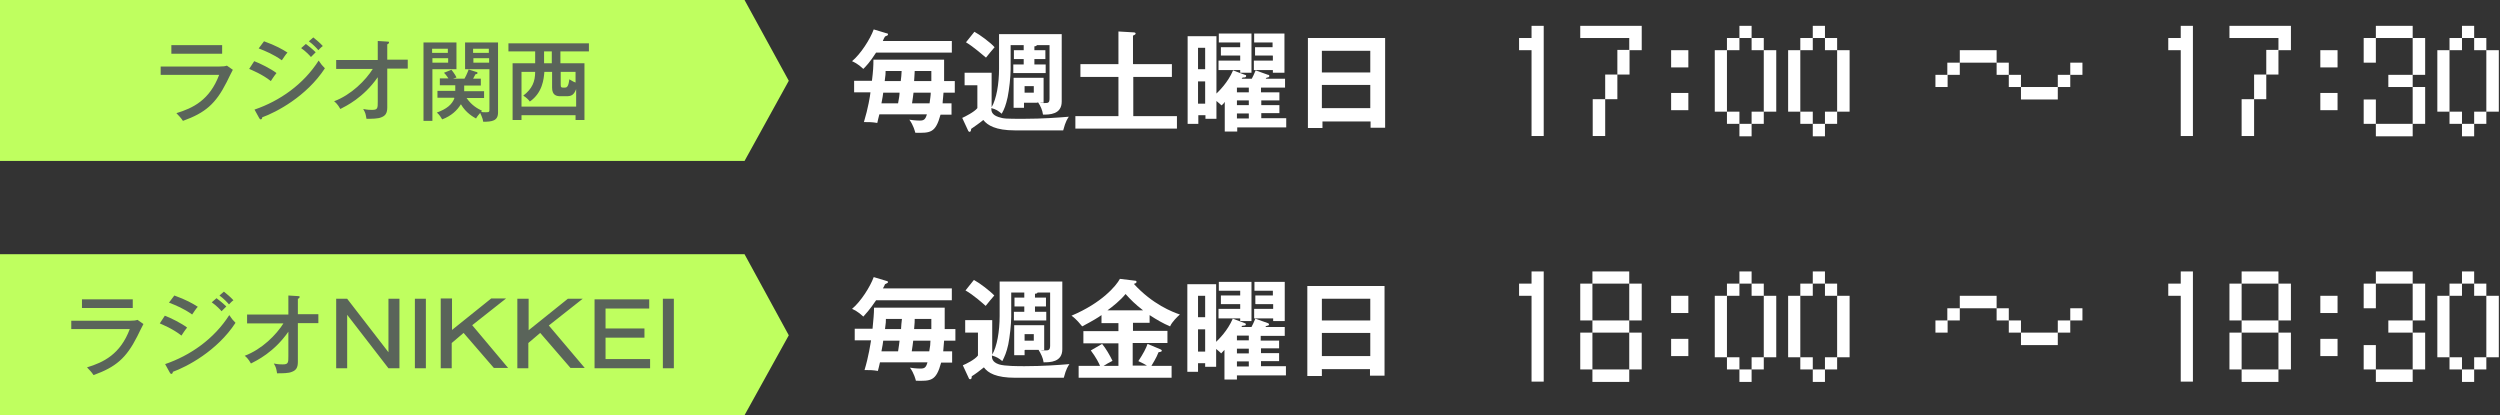 <?xml version="1.0" encoding="UTF-8"?>
<svg id="_レイヤー_1" data-name="レイヤー_1" xmlns="http://www.w3.org/2000/svg" version="1.1" viewBox="0 0 841.8 139.8">
  <rect x="0" y="0" width="841.8" height="139.8" fill="#333333" stroke="none"/>
  <!-- Generator: Adobe Illustrator 29.1.0, SVG Export Plug-In . SVG Version: 2.1.0 Build 142)  -->
  <defs>
    <style>
      .st0 {
        fill: #bfff5f;
      }

      .st1 {
        fill: #fff;
      }

      .st2 {
        fill: #5a645a;
      }
    </style>
  </defs>
  <g>
    <g>
      <polygon class="st0" points="0 85.6 0 139.8 250.7 139.8 265.6 112.9 250.7 85.6 0 85.6"/>
      <path class="st2" d="M226.9,100.6h-3.7v23.4h3.7v-23.4ZM200.2,100.6v23.4h18.7v-3.1h-15v-7.2h13.1v-3.1h-13.1v-6.7h14.7v-3.1h-18.4ZM174.2,100.6v23.4h3.7v-8.5l4-3.4,10.2,11.8h4.8l-12.1-14.3,11.4-9h-5l-13.2,10.6v-10.6s-3.8,0-3.8,0ZM148.4,100.6v23.4h3.7v-8.5l4-3.4,10.2,11.8h4.8l-12.1-14.4,11.4-9h-5l-13.2,10.6v-10.6h-3.8ZM143.4,100.6h-3.7v23.4h3.7v-23.4ZM113.2,100.6v23.4h3.7v-18l13.9,18h3.7v-23.4h-3.7v18l-13.9-18h-3.7ZM95.5,108.8c-2.5,4-7.3,8.8-13.1,11,.5.4,1.2,1,2.1,2.6,1.9-1,7.7-3.7,12.6-10.7v8.2c0,2.2,0,2.8-1.9,2.8s-2.1-.2-3-.3c.8,1.4.8,1.6,1.1,3.3,1.8,0,3.9,0,5-.5,1.3-.5,2-1.3,2-3.3v-13.1h6.9v-3h-6.9v-5.2c.2,0,.6-.3.6-.6s-.2-.3-.6-.3l-3.2-.2v6.4h-13.9v3h12.5ZM57.2,125.5c.2.3.3.4.5.4.4,0,.5-.5.5-.7,4.7-1.7,14.9-7,21.1-16.5-1-1-1.2-1.3-2.1-2.6-5.1,8-13.1,13.6-21.6,16.5l1.6,2.9ZM73.9,99.5c1.5,1.1,2.6,2.3,3.2,3,.2-.2.9-1,1.5-1.4-.8-.9-2.3-2.2-3.2-2.9l-1.5,1.3ZM53.8,108.9c.9.4,4.4,1.8,7.3,4.1.2-.3,1-1.6,1.9-2.7-1.8-1.4-5.6-3.3-7.5-4l-1.7,2.6ZM56.9,101.9c2.3.9,5,2,7.8,4,.5-.7,1.3-2,1.9-2.6-1.7-1.1-4-2.4-7.9-3.8l-1.8,2.4ZM71.3,101.8c1.6,1.1,3,2.6,3.3,3l1.6-1.6c-1-1-2.6-2.3-3.3-2.8l-1.6,1.4ZM24,107.9v2.9h19.7c-3.2,8.5-8.8,11.2-14.4,12.9,1,1.1,1.4,1.4,2.2,2.6,7.5-2.7,11-5.7,14.7-13,.3-.6,1.7-3.5,2.1-4.2l-2-1.4c-.6.2-1.2.3-2.6.3h-19.7ZM27.6,103.7h17.1v-2.9h-17.1v2.9Z"/>
    </g>
    <g>
      <g>
        <path class="st1" d="M320.5,97.2v3.9h-25.5c-2.2,3.3-3.6,4.7-4.3,5.5-1.9-1.8-3.2-2.3-3.8-2.6,2.9-2.4,6.1-7.4,7.3-10.7l4.3,1.3c.3,0,.5.2.5.4s-.1.3-1,.7c-.2.5-.3.7-.7,1.4h23.2ZM318.1,103.6v4.9c0,.3,0,1.8,0,2.3h3.6v3.9h-3.8c0,.7-.3,2.8-.3,3.6h3v3.8h-3.7c-1.7,6.3-3.5,6.2-8.5,6.1-.1-.4-.6-2.5-2-4.4.6.1,2.1.3,3.5.3s1.9-.3,2.4-2.1h-16c-.3,1.2-.4,1.9-.7,2.9-1.7-.3-2.8-.3-4.5-.3,1.4-4.6,2-8.9,2.2-10h-5.5v-3.9h6c.3-3.3.5-5,.5-7.1h24ZM297.4,114.7c0,.2-.3,2.2-.6,3.6h5.6c.3-1.7.4-2.9.5-3.6h-5.5ZM303.4,110.8c0-.9.2-2.4.3-3.4h-5.4c0,.7,0,1.4-.3,3.4h5.5ZM307.5,114.7c-.1,1.1-.3,2.2-.5,3.6h5.9c.3-1.6.4-2.6.4-3.6h-5.9ZM313.6,110.8c0-1.3,0-2.4,0-3.4h-5.6c0,.6,0,1.5-.2,3.4h5.8Z"/>
        <path class="st1" d="M345,117.9v1.7h-3.5v-10.1h10.1v8.4h-1.3c.4.1.7.1,1.7.1s1.6-.1,1.6-1.6v-17.9h-4.2c-.2.3-.4.4-.9.4v1.3h3.7v3h-3.7v1.8h3.8v2.9h-10.9v-2.9h3.5v-1.8h-3.3v-3h3.3v-1.7h-4.4v8.1c0,2.6-.5,6.9-1,9.4-.6,2.7-1.2,4-2,5.6-1.2-1-1.9-1.4-3.5-1.9,0,.9,0,2.2,2.4,3,1.9.6,6.4.6,8.6.6,6.1,0,11.6-.4,15.1-.7-.4.6-1.1,1.5-1.9,4.6h-16.3c-6.5,0-9.2-1.6-10.6-3.5-1.2,1-3.1,2.4-4.1,3,0,.6-.1,1-.5,1s-.5-.3-.6-.6l-1.9-4.1c1-.4,4.1-1.9,5.1-3.3v-7.7h-4.3v-4.2h9.1v11.6c1.6-2.7,2.5-7.8,2.5-13v-11.6h21.1v22.8c0,4.4-4.2,4.4-6.3,4.4-.2-1.5-.9-2.9-1.7-4.2h-4.5ZM328,94.3c1.7.9,5.3,3.6,6.8,5.2-1.1,1.3-1.8,2.1-2.9,3.5-.8-.7-4.1-3.7-6.8-5.2l2.8-3.5ZM345,112.5v2.2h3.1v-2.2h-3.1Z"/>
        <path class="st1" d="M381.4,111.4h11.7v4.1h-11.7v7.6h4.8c-1.5-.9-2.3-1.2-2.9-1.5,1.6-2.4,2.7-4.5,3.1-5.8l4.3,1.8c.3.1.5.3.5.5s-.2.4-1.1.5c-.7,1.9-2,3.9-2.4,4.6h6.8v4h-31.3v-4h7.2c-.3-.8-1.3-2.8-3.1-5.2l3.8-2.2c1.2,1.4,2.7,4,3.5,5.7-1.7.9-1.9,1-3,1.7h5v-7.6h-11.8v-4.1h11.8v-2.7h-5.7v-2.7c-1.1.8-2.9,1.9-6.5,3.8-.6-.7-1.9-2.4-3.6-3.6,10.2-4.3,15-10,16.3-12.4l5,.6c.3,0,.6.1.6.4,0,.5-.7.6-.9.7,6.3,6.9,13.1,9.5,15.5,10.3-.7.6-2.7,2.5-3.3,4-2.4-1-4.6-2.3-6.9-3.8v2.6h-5.6v2.7ZM384.9,104.5c-2.7-2.1-4.1-3.5-5.9-5.5-1.7,2.1-4.3,4.2-6.1,5.5h12Z"/>
        <path class="st1" d="M430.7,114.6v2.7h-6.1v1.6h6.1v2.7h-6.1v1.7h8.4v3.1h-16.5v1.4h-4.2v-10c-.3.4-.6.6-1.1,1.2-.4-.4-.6-.6-1.7-1.5v6h-3.7v-1.2h-2.4v2.9h-3.6v-29.5h9.7v19.4c.8-.8,3.8-3.6,5.6-7.8l4,1.5c.3.1.4.2.4.4,0,.4-.2.4-1.2.5l-.3.4h3.4c.4-.7.7-1.4,1.3-2.8l4.2,1.5c.2,0,.4.3.4.4,0,.4-.2.4-1,.6,0,0-.1.2-.2.3h6.5v3h-8.1v1.6h6.1ZM405.8,106.8v-7.2h-2.4v7.2h2.4ZM405.8,118.4v-7.5h-2.4v7.5h2.4ZM411.1,102.3v-2.8h6.5v-1.6h-7.2v-3h11v13.2h-3.8v-.9h-7.3v-3.2h7.3v-1.6h-6.5ZM420.5,114.6v-1.6h-4v1.6h4ZM420.5,119v-1.6h-4v1.6h4ZM420.5,123.4v-1.7h-4v1.7h4ZM422.7,102.3v-2.8h5.9v-1.6h-6.2v-3h10.2v13.2h-3.9v-.9h-6.4v-3.2h6.4v-1.6h-5.9Z"/>
        <path class="st1" d="M445.1,124.4v2.2h-4.9v-30.3h26v30.2h-4.9v-2.2h-16.3ZM461.4,107.9v-7.3h-16.3v7.3h16.3ZM461.4,119.9v-7.8h-16.3v7.8h16.3Z"/>
      </g>
      <g>
        <path class="st1" d="M511.5,99.6v-4.1h4.2v-4.1h4.1v37.1h-4.1v-28.9h-4.2Z"/>
        <path class="st1" d="M532.1,107.9v-12.4h4.1v-4.1h12.4v4.1h4.2v12.4h-4.2v-12.4h-12.4v12.4h12.4v4.1h4.2v12.4h-4.2v-12.4h-12.4v-4.1h-4.1ZM532.1,124.4v-12.4h4.1v12.4h12.4v4.2h-12.4v-4.2h-4.1Z"/>
        <path class="st1" d="M562.7,105.4v-5.8h5.8v5.8h-5.8ZM562.7,119.9v-5.8h5.8v5.8h-5.8Z"/>
        <path class="st1" d="M577.4,120.3v-20.7h4.1v-4.1h4.2v-4.1h4.1v4.1h4.1v4.1h4.2v20.7h-4.2v-20.7h-4.1v-4.1h-4.1v4.1h-4.2v20.7h4.2v4.1h4.1v-4.1h4.1v4.1h-4.1v4.2h-4.1v-4.2h-4.2v-4.1h-4.1Z"/>
        <path class="st1" d="M602.1,120.3v-20.7h4.1v-4.1h4.2v-4.1h4.1v4.1h4.1v4.1h4.2v20.7h-4.2v-20.7h-4.1v-4.1h-4.1v4.1h-4.2v20.7h4.2v4.1h4.1v-4.1h4.1v4.1h-4.1v4.2h-4.1v-4.2h-4.2v-4.1h-4.1Z"/>
        <path class="st1" d="M651.7,112v-4.1h4.1v4.1h-4.1ZM697.1,107.9v4.1h-4.2v4.2h-12.4v-4.2h-4.1v-4.1h-4.1v-4.1h-12.4v4.1h-4.2v-4.1h4.2v-4.2h12.4v4.2h4.1v4.1h4.1v4.1h12.4v-4.1h4.2ZM697.1,107.9v-4.1h4.1v4.1h-4.1Z"/>
        <path class="st1" d="M730.1,99.6v-4.1h4.2v-4.1h4.1v37.1h-4.1v-28.9h-4.2Z"/>
        <path class="st1" d="M750.7,107.9v-12.4h4.1v-4.1h12.4v4.1h4.2v12.4h-4.2v-12.4h-12.4v12.4h12.4v4.1h4.2v12.4h-4.2v-12.4h-12.4v-4.1h-4.1ZM750.7,124.4v-12.4h4.1v12.4h12.4v4.2h-12.4v-4.2h-4.1Z"/>
        <path class="st1" d="M781.3,105.4v-5.8h5.8v5.8h-5.8ZM781.3,119.9v-5.8h5.8v5.8h-5.8Z"/>
        <path class="st1" d="M795.9,103.8v-8.3h4.1v-4.1h12.4v4.1h4.2v12.4h-4.2v-12.4h-12.4v8.3h-4.1ZM795.9,124.4v-8.2h4.1v8.2h12.4v-12.4h4.2v12.4h-4.2v4.2h-12.4v-4.2h-4.1ZM804.2,112v-4.1h8.2v4.1h-8.2Z"/>
        <path class="st1" d="M820.7,120.3v-20.7h4.1v-4.1h4.2v-4.1h4.1v4.1h4.1v4.1h4.2v20.7h-4.2v-20.7h-4.1v-4.1h-4.1v4.1h-4.2v20.7h4.2v4.1h4.1v-4.1h4.1v4.1h-4.1v4.2h-4.1v-4.2h-4.2v-4.1h-4.1Z"/>
      </g>
    </g>
  </g>
  <g>
    <g>
      <polygon class="st0" points="0 0 0 54.2 250.7 54.2 265.6 27.2 250.7 0 0 0"/>
      <path class="st2" d="M188.8,24.2h5v3.6c-.5-.2-1-.4-2.1-1.1-.3,2.8-1,2.8-1.6,2.8-1.1,0-1.3,0-1.3-1v-4.3h0ZM185.8,21.3h-2.6v-4h2.6v4ZM175.6,35.9v-11.7h4.6c0,3.3-1,5.7-4,8,1.1.7,1.9,1.5,2.2,2,4.3-3,4.7-7.6,4.9-10h2.6v5.3c0,2.6,1.5,2.9,2.8,2.9h2c1.6,0,2.5-.3,3.3-2.4v5.9h-18.3ZM188.8,17.3h9.5v-2.7h-27.1v2.7h9v4h-7.6v19.1h3v-1.6h18.2v1.6h3v-19.1h-8.1v-4ZM150.9,21.1h-5.3v-1.5h5.3v1.5ZM145.5,16.4h5.3v1.4h-5.3v-1.4ZM142.6,14.3v26.4h3v-17.4h8.1v-9h-11ZM164.7,21.1h-5.3v-1.5h5.3v1.5ZM159.3,16.4h5.3v1.4h-5.3v-1.4ZM153,33.1c-.8,2.1-2.6,3.6-5.9,4.8.9.8,1.4,1.6,1.8,2.3,3.1-1.2,5-3,6.3-5.1,1.7,3,4.4,4.4,5.1,4.8.3-.6.9-1.3,1.4-1.9,0,.3.8,1.4,1,3,3,0,5-.3,5-3.1V14.3h-11.1v9h8.2v13.4c0,.9,0,1.1-1.1,1.1s-1.3,0-1.7-.2c0,0,.2-.2.3-.3-1.4-.7-3.4-1.7-5.2-4.3h5.9v-2.3h-6.7c0-.5,0-.9,0-1.9h5.6v-2.3h-2.6c.4-.7.6-1.1.8-1.5.4,0,.7-.2.7-.4,0-.3-.3-.4-.5-.4l-2.5-.8c-.5,1.4-1.2,2.8-1.4,3.1h-3.9l1.2-.4c0-.2-1-1.8-1.7-2.6l-2.5,1c.9.9,1.3,1.7,1.5,1.9h-2.9v2.3h5.2c0,.5,0,.9,0,1.9h-6v2.3h5.6q0,0,0,0ZM125.6,23.1c-2.5,4-7.3,8.8-13.1,11,.5.4,1.2,1,2.1,2.6,1.9-1,7.7-3.7,12.6-10.7v8.2c0,2.2,0,2.8-1.9,2.8s-2.1-.2-3-.3c.8,1.4.8,1.6,1.1,3.3,1.8,0,3.9,0,5-.5,1.3-.5,2-1.3,2-3.3v-13.1h6.9v-3h-6.9v-5.2c.2,0,.6-.3.6-.6s-.2-.3-.6-.3l-3.2-.2v6.4h-14v3h12.6ZM87.3,39.8c.2.3.3.4.5.4.4,0,.5-.5.5-.7,4.7-1.7,14.9-7,21.1-16.5-1-1-1.2-1.3-2.1-2.6-5.1,8-13.1,13.6-21.6,16.5l1.6,2.9ZM104,13.9c1.5,1.1,2.6,2.3,3.2,3,.2-.2.9-1,1.5-1.4-.8-.9-2.3-2.2-3.2-2.9l-1.5,1.3ZM83.9,23.2c.9.4,4.4,1.8,7.3,4.1.2-.3,1-1.6,1.9-2.7-1.8-1.4-5.6-3.3-7.5-4l-1.7,2.6ZM87.1,16.3c2.3.9,5,2,7.8,4,.5-.7,1.3-2,1.9-2.6-1.7-1.1-4-2.4-7.9-3.8l-1.8,2.4ZM101.4,16.2c1.6,1.1,3,2.6,3.3,3,.5-.5,1.1-1.1,1.6-1.6-1-1-2.6-2.3-3.3-2.8l-1.6,1.4ZM54.1,22.3v2.9h19.7c-3.2,8.5-8.8,11.2-14.4,12.9,1,1.1,1.4,1.4,2.2,2.6,7.5-2.7,11-5.7,14.7-13,.3-.6,1.7-3.5,2.1-4.2l-2-1.4c-.6.2-1.2.3-2.6.3,0,0-19.7,0-19.7,0ZM57.7,18.1h17.1v-2.9h-17.1v2.9Z"/>
    </g>
    <g>
      <path class="st1" d="M445.1,17.1h16.3v7.3h-16.3v-7.3ZM445.1,28.6h16.3v7.8h-16.3v-7.8ZM461.5,40.8v2.2h4.9V12.8h-26v30.3h4.9v-2.2h16.3ZM428.6,18.8v1.6h-6.4v3.2h6.4v.9h3.9v-13.2h-10.2v3h6.2v1.6h-5.9v2.8h5.9ZM417.6,18.8v1.6h-7.3v3.2h7.3v.9h3.8v-13.2h-11v3h7.2v1.6h-6.5v2.8h6.5ZM403.4,16.1h2.4v7.2h-2.4v-7.2ZM403.4,27.4h2.4v7.5h-2.4v-7.5ZM416.5,29.5h4v1.6h-4v-1.6ZM416.5,38.2h4v1.7h-4v-1.7ZM416.5,33.8h4v1.6h-4v-1.6ZM424.6,31.1v-1.6h8.1v-3h-6.5c0,0,.1-.2.2-.3.8-.2,1-.2,1-.6s-.2-.4-.4-.4l-4.2-1.5c-.6,1.4-.9,2.1-1.3,2.8h-3.4l.3-.4c.9,0,1.2-.1,1.2-.5s-.1-.3-.4-.4l-4-1.5c-1.8,4.2-4.8,7-5.6,7.8V12.2h-9.7v29.5h3.6v-2.9h2.4v1.2h3.7v-6c1.1.9,1.3,1.1,1.7,1.5.6-.5.8-.7,1.1-1.2v10h4.2v-1.4h16.5v-3.1h-8.4v-1.7h6.1v-2.7h-6.1v-1.6h6.1v-2.7h-6.1ZM381.5,21.5v-9.5c.3-.1.9-.4.9-.7s-.4-.4-.7-.4l-5.1-.3v11h-12.8v4.3h12.8v13.2h-14.5v4.2h34.2v-4.2h-14.7v-13.2h13v-4.3h-13ZM325.2,14.2c2.7,1.6,5.9,4.5,6.8,5.2,1.1-1.4,1.8-2.2,2.9-3.5-1.4-1.6-5.1-4.3-6.8-5.2l-2.8,3.5ZM348.1,31.2h-3.1v-2.2h3.1v2.2ZM349.5,34.4c.9,1.3,1.5,2.7,1.7,4.2,2.1,0,6.3,0,6.3-4.4V11.5h-21.1v11.6c0,5.2-.9,10.3-2.5,13v-11.6h-9.1v4.2h4.3v7.7c-1,1.3-4.2,2.9-5.1,3.3l1.9,4.1c.1.3.3.6.6.6s.5-.4.5-1c1-.7,2.9-2,4.1-3,1.4,1.8,4.2,3.5,10.6,3.5h16.3c.8-3.1,1.5-4,1.9-4.6-3.5.3-9,.7-15.1.7s-6.8,0-8.6-.6c-2.4-.8-2.4-2.1-2.4-3,1.6.4,2.3.9,3.5,1.9.9-1.6,1.4-2.9,2-5.6.5-2.5,1-6.8,1-9.4v-8.1h4.4v1.7h-3.3v3h3.3v1.8h-3.5v2.9h10.9v-2.9h-3.8v-1.8h3.7v-3h-3.7v-1.3c.5,0,.7-.2.9-.4h4.2v17.9c0,1.5-.4,1.6-1.6,1.6s-1.3,0-1.7-.1h1.3v-8.4h-10.1v10.1h3.5v-1.7h4.5ZM297.3,13.7c.3-.7.4-.9.7-1.4.9-.4,1-.4,1-.7s-.2-.4-.5-.4l-4.3-1.3c-1.2,3.3-4.4,8.3-7.3,10.7.6.3,1.9.8,3.8,2.6.8-.8,2.2-2.2,4.3-5.5h25.5v-3.9h-23.2ZM302.9,31.2c0,.8-.2,2-.5,3.6h-5.6c.3-1.4.6-3.4.6-3.6h5.5ZM313.4,31.2c0,1-.2,2-.4,3.6h-5.9c.2-1.4.4-2.6.5-3.6h5.9ZM307.8,27.3c.1-1.9.2-2.8.2-3.4h5.6c0,1,0,2.1,0,3.4h-5.8ZM297.9,27.3c.3-2,.3-2.7.3-3.4h5.4c0,1-.2,2.5-.3,3.4h-5.5ZM294.1,20.1c0,2.2-.1,3.9-.5,7.1h-6v3.9h5.5c-.1,1.1-.8,5.4-2.2,10,1.7,0,2.8,0,4.5.3.2-1,.4-1.7.7-2.9h16c-.5,1.8-1.1,2.1-2.4,2.1s-2.9-.2-3.5-.3c1.4,1.9,1.9,4,2,4.4,5.1.1,6.8.1,8.5-6.1h3.7v-3.8h-3c0-.9.3-2.9.3-3.6h3.8v-3.9h-3.6c0-.4,0-1.9,0-2.3v-4.9h-24Z"/>
      <g>
        <path class="st1" d="M511.5,16.9v-4.1h4.2v-4.1h4.1v37.1h-4.1v-28.9h-4.2Z"/>
        <path class="st1" d="M532.1,12.8v-4.1h20.7v8.2h-4.2v-4.1h-16.5ZM536.3,45.8v-12.4h4.2v-8.3h4.1v-8.3h4.1v8.3h-4.1v8.3h-4.1v12.4h-4.2Z"/>
        <path class="st1" d="M562.7,22.7v-5.8h5.8v5.8h-5.8ZM562.7,37.1v-5.8h5.8v5.8h-5.8Z"/>
        <path class="st1" d="M577.4,37.6v-20.7h4.1v-4.1h4.2v-4.1h4.1v4.1h4.1v4.1h4.2v20.7h-4.2v-20.7h-4.1v-4.1h-4.1v4.1h-4.2v20.7h4.2v4.1h4.1v-4.1h4.1v4.1h-4.1v4.2h-4.1v-4.2h-4.2v-4.1h-4.1Z"/>
        <path class="st1" d="M602.1,37.6v-20.7h4.1v-4.1h4.2v-4.1h4.1v4.1h4.1v4.1h4.2v20.7h-4.2v-20.7h-4.1v-4.1h-4.1v4.1h-4.2v20.7h4.2v4.1h4.1v-4.1h4.1v4.1h-4.1v4.2h-4.1v-4.2h-4.2v-4.1h-4.1Z"/>
        <path class="st1" d="M651.7,29.3v-4.1h4.1v4.1h-4.1ZM697.1,25.2v4.1h-4.2v4.2h-12.4v-4.2h-4.1v-4.1h-4.1v-4.1h-12.4v4.1h-4.2v-4.1h4.2v-4.2h12.4v4.2h4.1v4.1h4.1v4.1h12.4v-4.1h4.2ZM697.1,25.2v-4.1h4.1v4.1h-4.1Z"/>
        <path class="st1" d="M730.1,16.9v-4.1h4.2v-4.1h4.1v37.1h-4.1v-28.9h-4.2Z"/>
        <path class="st1" d="M750.7,12.8v-4.1h20.7v8.2h-4.2v-4.1h-16.5ZM754.8,45.8v-12.4h4.2v-8.3h4.1v-8.3h4.1v8.3h-4.1v8.3h-4.1v12.4h-4.2Z"/>
        <path class="st1" d="M781.3,22.7v-5.8h5.8v5.8h-5.8ZM781.3,37.1v-5.8h5.8v5.8h-5.8Z"/>
        <path class="st1" d="M795.9,21.1v-8.3h4.1v-4.1h12.4v4.1h4.2v12.4h-4.2v-12.4h-12.4v8.3h-4.1ZM795.9,41.7v-8.2h4.1v8.2h12.4v-12.4h4.2v12.4h-4.2v4.2h-12.4v-4.2h-4.1ZM804.2,29.3v-4.1h8.2v4.1h-8.2Z"/>
        <path class="st1" d="M820.7,37.6v-20.7h4.1v-4.1h4.2v-4.1h4.1v4.1h4.1v4.1h4.2v20.7h-4.2v-20.7h-4.1v-4.1h-4.1v4.1h-4.2v20.7h4.2v4.1h4.1v-4.1h4.1v4.1h-4.1v4.2h-4.1v-4.2h-4.2v-4.1h-4.1Z"/>
      </g>
    </g>
  </g>
</svg>